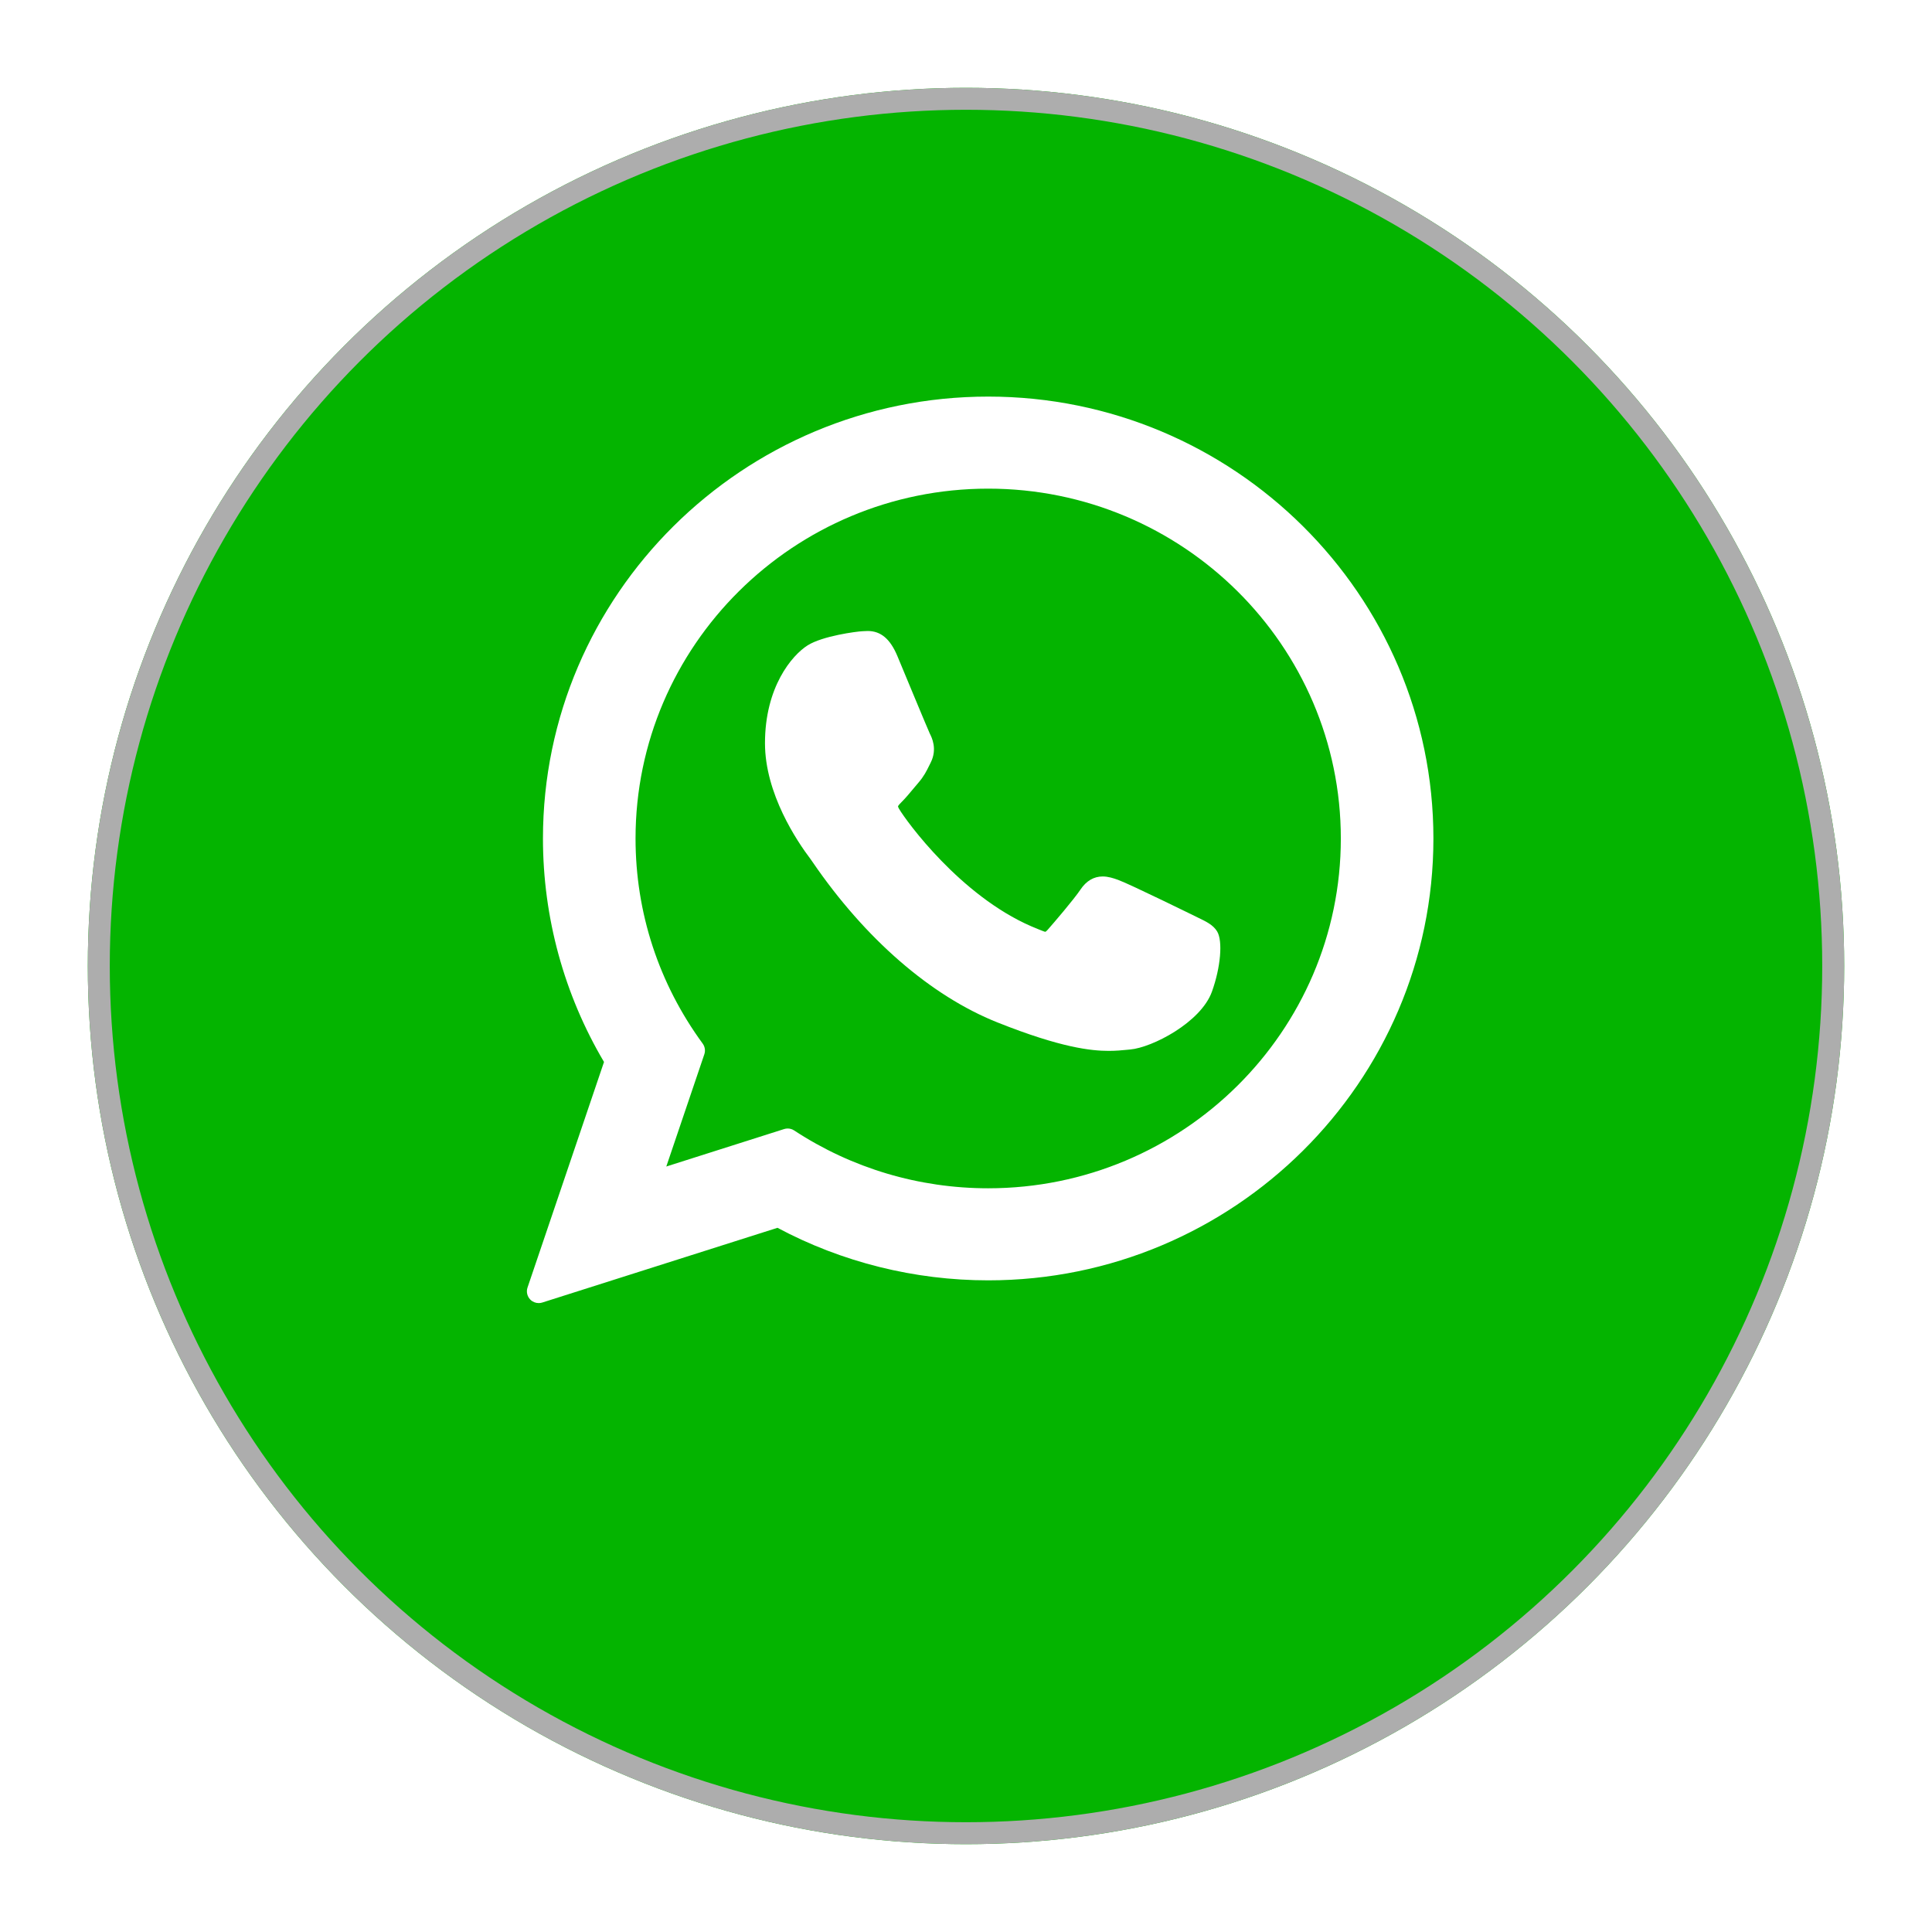 <svg width="88" height="88" viewBox="0 0 88 88" fill="none" xmlns="http://www.w3.org/2000/svg">
<g filter="url(#filter0_d_115_3473)">
<circle cx="44" cy="40" r="40" fill="#04B400"/>
<circle cx="44" cy="40" r="39.5" stroke="#ADADAD"/>
</g>
<path d="M54.553 41.79C54.472 41.751 51.462 40.269 50.927 40.077C50.709 39.998 50.475 39.922 50.226 39.922C49.82 39.922 49.478 40.124 49.212 40.522C48.912 40.969 48.001 42.033 47.72 42.351C47.683 42.393 47.633 42.443 47.603 42.443C47.576 42.443 47.11 42.251 46.969 42.19C43.74 40.787 41.289 37.414 40.953 36.845C40.905 36.763 40.903 36.726 40.903 36.726C40.915 36.683 41.023 36.574 41.079 36.518C41.243 36.356 41.421 36.142 41.593 35.935C41.674 35.837 41.755 35.739 41.836 35.647C42.085 35.356 42.196 35.131 42.325 34.87L42.392 34.735C42.706 34.11 42.438 33.584 42.351 33.413C42.28 33.271 41.009 30.203 40.874 29.881C40.549 29.104 40.12 28.741 39.523 28.741C39.467 28.741 39.523 28.741 39.291 28.751C39.008 28.763 37.468 28.966 36.787 29.395C36.066 29.85 34.844 31.301 34.844 33.852C34.844 36.149 36.301 38.317 36.927 39.141C36.943 39.162 36.971 39.204 37.013 39.265C39.409 42.764 42.396 45.358 45.424 46.567C48.339 47.731 49.719 47.866 50.504 47.866H50.504C50.834 47.866 51.098 47.84 51.331 47.817L51.478 47.803C52.486 47.714 54.699 46.567 55.202 45.168C55.599 44.066 55.703 42.863 55.439 42.426C55.259 42.129 54.947 41.979 54.553 41.79Z" fill="white"/>
<path d="M45.012 18.064C33.829 18.064 24.731 27.093 24.731 38.192C24.731 41.782 25.692 45.296 27.512 48.371L24.028 58.646C23.963 58.837 24.012 59.049 24.154 59.194C24.256 59.298 24.395 59.354 24.536 59.354C24.59 59.354 24.645 59.346 24.699 59.329L35.413 55.925C38.344 57.491 41.658 58.318 45.012 58.318C56.193 58.318 65.29 49.289 65.29 38.192C65.29 27.093 56.193 18.064 45.012 18.064ZM45.012 54.125C41.856 54.125 38.8 53.214 36.172 51.49C36.084 51.432 35.981 51.402 35.878 51.402C35.824 51.402 35.769 51.41 35.716 51.427L30.349 53.133L32.081 48.022C32.137 47.856 32.109 47.674 32.006 47.533C30.005 44.799 28.948 41.569 28.948 38.192C28.948 29.405 36.154 22.257 45.011 22.257C53.868 22.257 61.073 29.405 61.073 38.192C61.074 46.978 53.868 54.125 45.012 54.125Z" fill="white"/>
<defs>
<filter id="filter0_d_115_3473" x="0" y="0" width="88" height="88" filterUnits="userSpaceOnUse" color-interpolation-filters="sRGB">
<feFlood flood-opacity="0" result="BackgroundImageFix"/>
<feColorMatrix in="SourceAlpha" type="matrix" values="0 0 0 0 0 0 0 0 0 0 0 0 0 0 0 0 0 0 127 0" result="hardAlpha"/>
<feOffset dy="4"/>
<feGaussianBlur stdDeviation="2"/>
<feComposite in2="hardAlpha" operator="out"/>
<feColorMatrix type="matrix" values="0 0 0 0 0 0 0 0 0 0 0 0 0 0 0 0 0 0 0.25 0"/>
<feBlend mode="normal" in2="BackgroundImageFix" result="effect1_dropShadow_115_3473"/>
<feBlend mode="normal" in="SourceGraphic" in2="effect1_dropShadow_115_3473" result="shape"/>
</filter>
</defs>
</svg>
